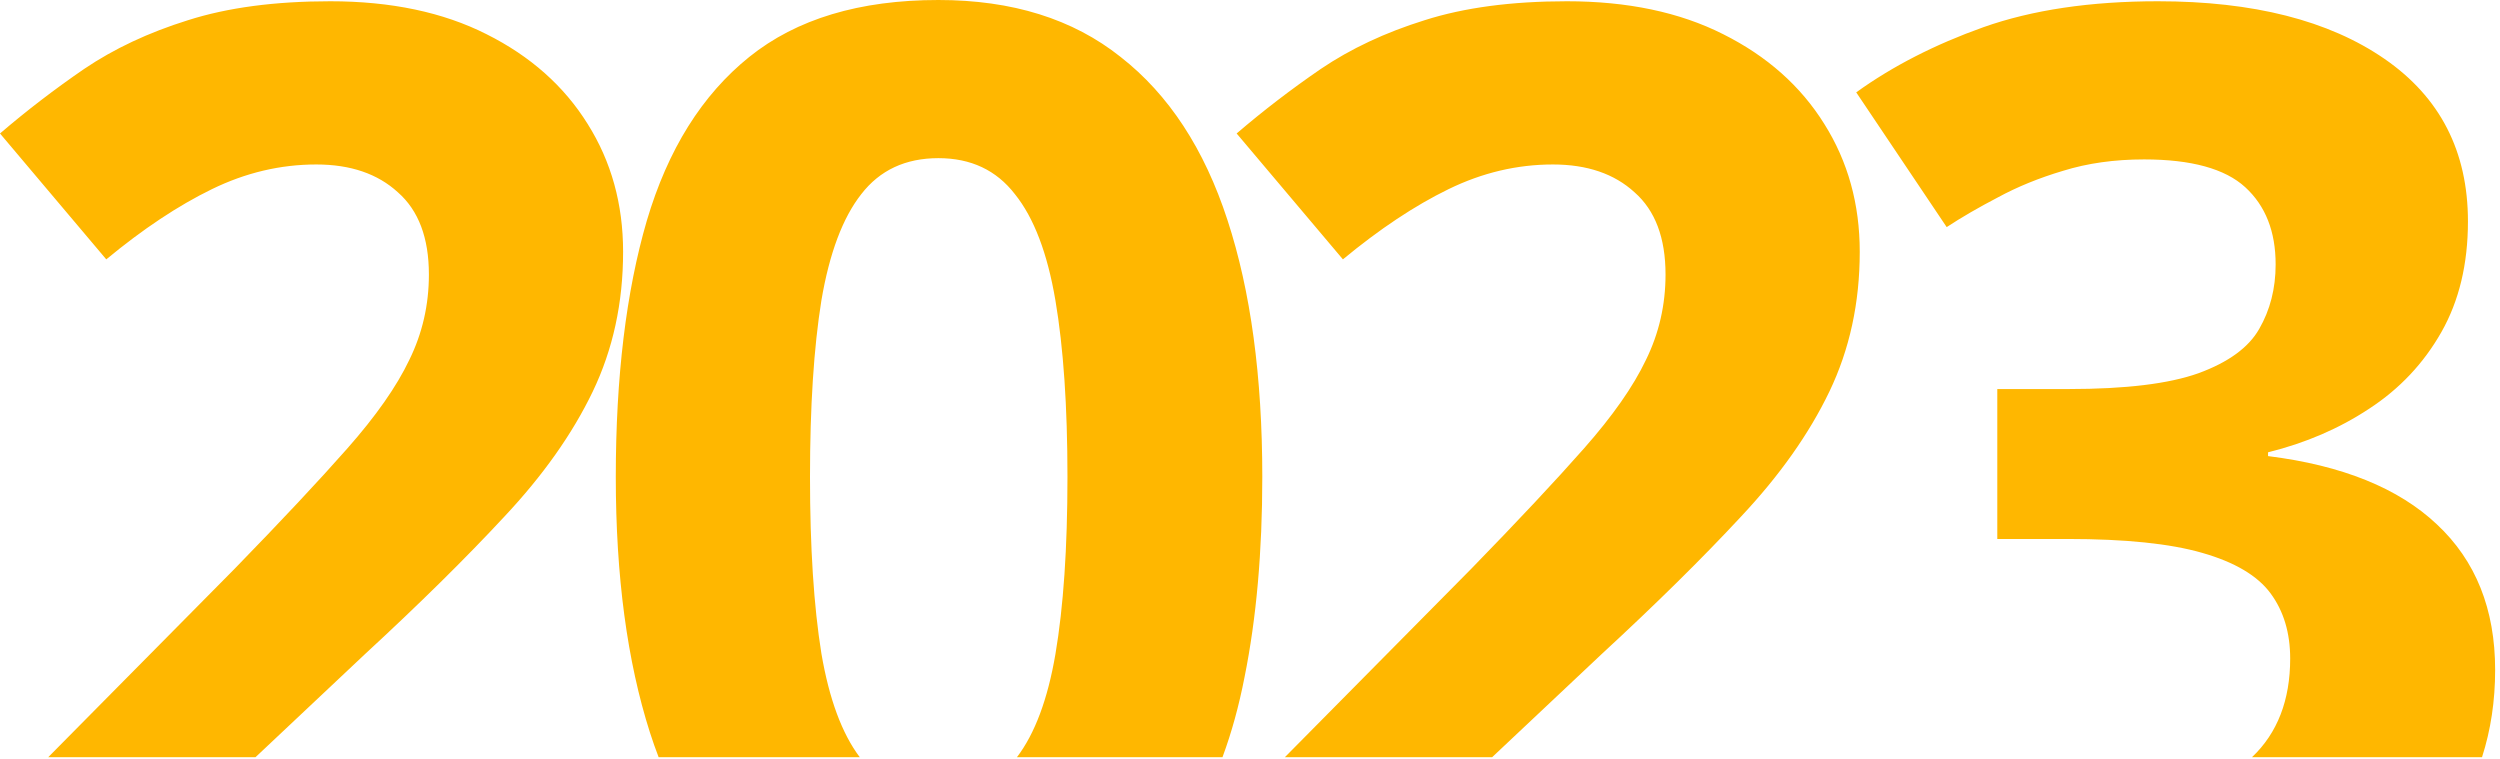 <?xml version="1.0" encoding="UTF-8"?> <svg xmlns="http://www.w3.org/2000/svg" width="247" height="75" viewBox="0 0 247 75" fill="none"> <path fill-rule="evenodd" clip-rule="evenodd" d="M122.965 66.875C124.132 61.083 124.715 54.5 124.715 47.125C124.715 37.208 123.569 28.75 121.277 21.75C118.986 14.708 115.465 9.333 110.715 5.625C106.007 1.875 100.007 0 92.715 0C84.923 0 78.694 1.875 74.028 5.625C69.361 9.375 65.986 14.771 63.903 21.812C61.861 28.812 60.84 37.25 60.84 47.125C60.84 56.917 61.965 65.333 64.215 72.375C64.484 73.211 64.77 74.023 65.073 74.812H84.946C83.188 72.482 81.923 69.065 81.153 64.562C80.403 59.896 80.028 54.083 80.028 47.125C80.028 40.167 80.403 34.354 81.153 29.688C81.944 25.021 83.257 21.521 85.09 19.188C86.923 16.812 89.465 15.625 92.715 15.625C95.923 15.625 98.444 16.812 100.277 19.188C102.152 21.521 103.486 25.021 104.277 29.688C105.069 34.354 105.465 40.167 105.465 47.125C105.465 54.125 105.069 59.958 104.277 64.625C103.514 69.088 102.245 72.484 100.473 74.812H120.781C121.682 72.38 122.41 69.734 122.965 66.875ZM4.763 74.812L23.188 56.188C27.812 51.438 31.521 47.479 34.312 44.312C37.146 41.104 39.188 38.188 40.438 35.562C41.729 32.938 42.375 30.125 42.375 27.125C42.375 23.5 41.354 20.792 39.312 19C37.312 17.167 34.625 16.25 31.25 16.25C27.708 16.25 24.271 17.062 20.938 18.688C17.604 20.312 14.125 22.625 10.5 25.625L0 13.188C2.625 10.938 5.396 8.812 8.312 6.812C11.271 4.812 14.688 3.208 18.562 2C22.479 0.75 27.167 0.125 32.625 0.125C38.625 0.125 43.771 1.208 48.062 3.375C52.396 5.542 55.729 8.5 58.062 12.25C60.396 15.958 61.562 20.167 61.562 24.875C61.562 29.917 60.562 34.521 58.562 38.688C56.562 42.854 53.646 46.979 49.812 51.062C46.021 55.146 41.438 59.667 36.062 64.625L25.242 74.812H4.763ZM245.224 74.812H222.496C225.012 72.426 226.27 69.176 226.27 65.062C226.27 62.521 225.624 60.375 224.333 58.625C223.041 56.875 220.791 55.542 217.583 54.625C214.416 53.708 209.978 53.25 204.27 53.25H197.333V38.438H204.395C210.02 38.438 214.291 37.917 217.208 36.875C220.166 35.792 222.166 34.333 223.208 32.5C224.291 30.625 224.833 28.5 224.833 26.125C224.833 22.875 223.833 20.333 221.833 18.5C219.833 16.667 216.499 15.75 211.833 15.75C208.916 15.75 206.249 16.125 203.833 16.875C201.458 17.583 199.312 18.458 197.395 19.5C195.478 20.5 193.791 21.479 192.333 22.438L183.395 9.125C186.978 6.542 191.166 4.396 195.958 2.688C200.791 0.979 206.541 0.125 213.208 0.125C222.624 0.125 230.083 2.021 235.583 5.812C241.083 9.604 243.833 14.958 243.833 21.875C243.833 26.083 242.958 29.729 241.208 32.812C239.458 35.896 237.083 38.417 234.083 40.375C231.124 42.333 227.791 43.771 224.083 44.688V45.062C231.416 45.979 236.978 48.229 240.77 51.812C244.603 55.396 246.52 60.188 246.52 66.188C246.52 69.248 246.088 72.123 245.224 74.812ZM147.422 74.812H126.943L145.368 56.188C149.993 51.438 153.701 47.479 156.493 44.312C159.326 41.104 161.368 38.188 162.618 35.562C163.909 32.938 164.555 30.125 164.555 27.125C164.555 23.5 163.534 20.792 161.493 19C159.493 17.167 156.805 16.25 153.43 16.25C149.888 16.25 146.451 17.062 143.118 18.688C139.784 20.312 136.305 22.625 132.68 25.625L122.18 13.188C124.805 10.938 127.576 8.812 130.493 6.812C133.451 4.812 136.868 3.208 140.743 2C144.659 0.75 149.347 0.125 154.805 0.125C160.805 0.125 165.951 1.208 170.243 3.375C174.576 5.542 177.909 8.5 180.243 12.25C182.576 15.958 183.743 20.167 183.743 24.875C183.743 29.917 182.743 34.521 180.743 38.688C178.743 42.854 175.826 46.979 171.993 51.062C168.201 55.146 163.618 59.667 158.243 64.625L147.422 74.812Z" fill="#FFB700"></path> </svg> 